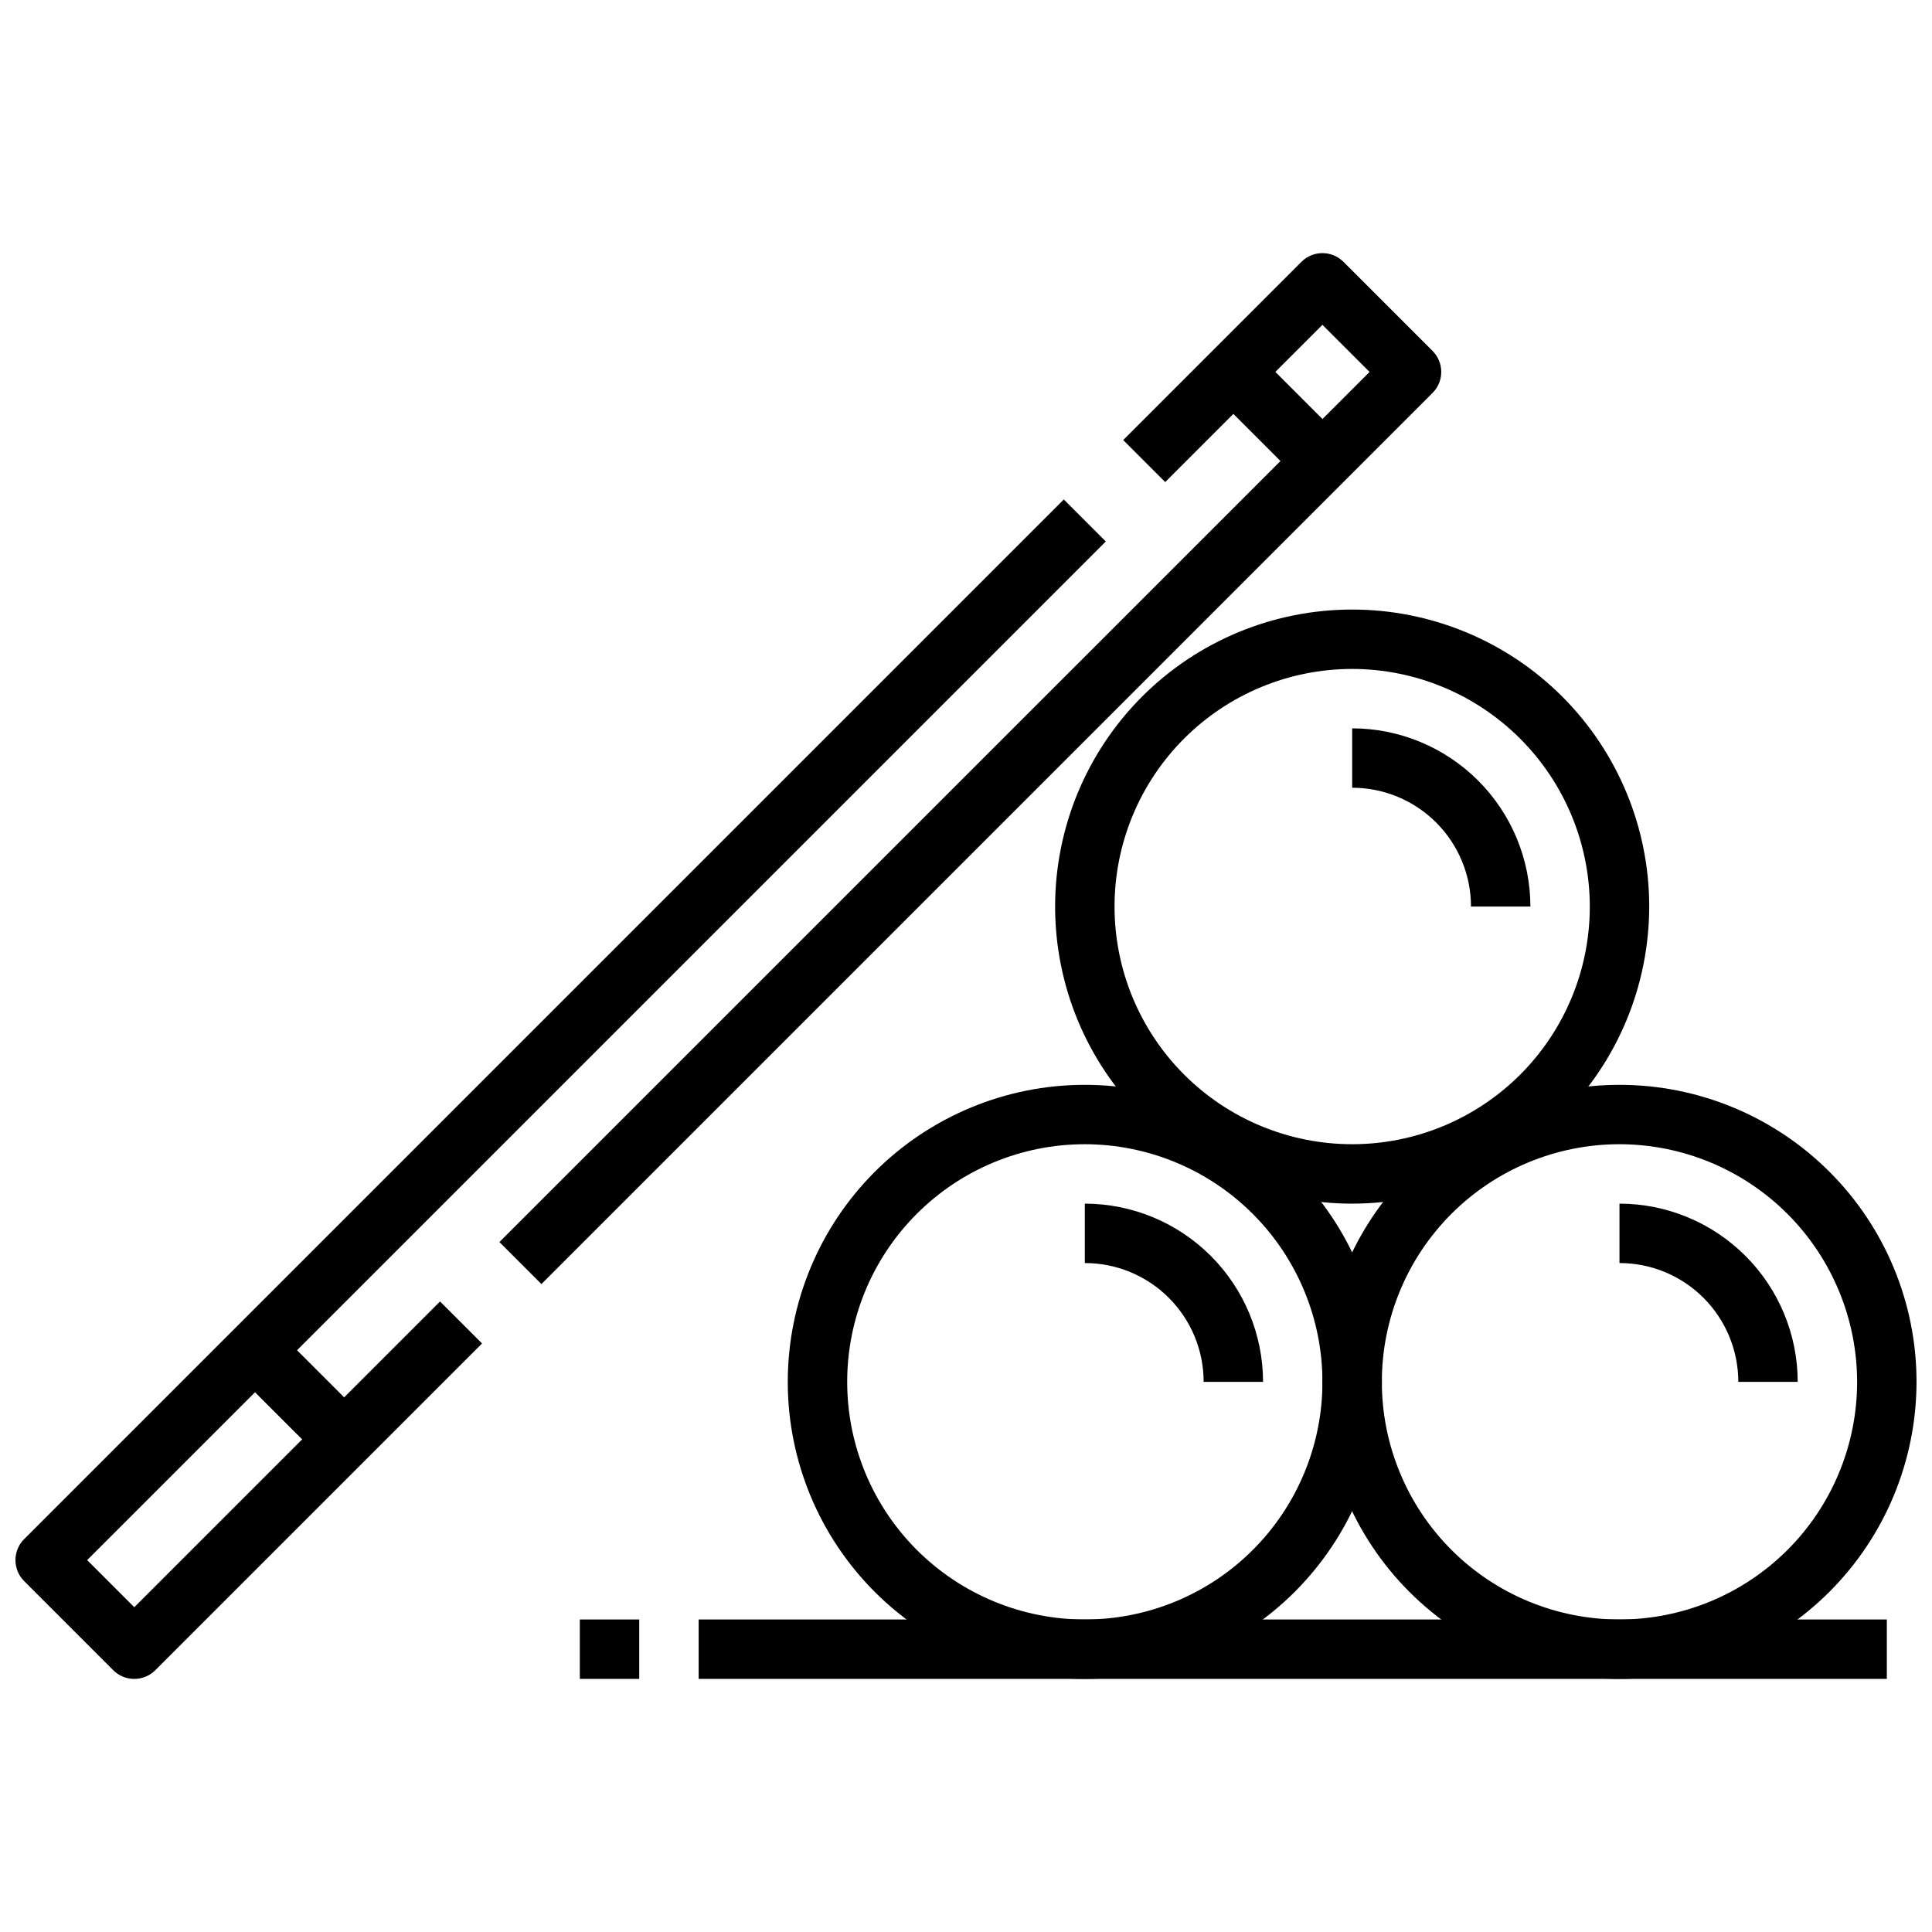 <?xml version="1.0" encoding="UTF-8"?>
<!-- Uploaded to: SVG Repo, www.svgrepo.com, Generator: SVG Repo Mixer Tools -->
<svg width="800px" height="800px" version="1.1" viewBox="144 144 512 512" xmlns="http://www.w3.org/2000/svg">
 <defs>
  <clipPath id="b">
   <path d="m148.09 276h289.91v313h-289.91z"/>
  </clipPath>
  <clipPath id="a">
   <path d="m494 431h157.9v158h-157.9z"/>
  </clipPath>
 </defs>
 <path d="m287.48 484.29-11.133-11.133 230.6-230.59-12.488-12.484-41.668 41.668-11.133-11.133 47.23-47.23 0.008-0.004c3.074-3.07 8.055-3.07 11.129 0l23.617 23.617c3.074 3.074 3.074 8.059 0 11.133z"/>
 <g clip-path="url(#b)">
  <path d="m179.58 588.93c-2.086 0-4.09-0.828-5.566-2.305l-23.617-23.617c-3.07-3.074-3.07-8.055 0-11.129l275.52-275.52 11.133 11.133-269.95 269.95 12.484 12.488 81.027-81.027 11.133 11.133-86.594 86.594v-0.004c-1.477 1.477-3.481 2.305-5.566 2.305z"/>
 </g>
 <path d="m465.28 248.12 11.133-11.133 23.617 23.617-11.133 11.133z"/>
 <path d="m206.01 507.39 11.133-11.133 23.617 23.617-11.133 11.133z"/>
 <g clip-path="url(#a)">
  <path d="m573.18 588.93c-20.879 0-40.902-8.293-55.664-23.055-14.762-14.762-23.059-34.785-23.059-55.664 0-20.879 8.297-40.902 23.059-55.664s34.785-23.055 55.664-23.055 40.898 8.293 55.664 23.055c14.762 14.762 23.055 34.785 23.055 55.664-0.023 20.871-8.324 40.879-23.082 55.637-14.758 14.758-34.766 23.059-55.637 23.082zm0-141.7c-16.703 0-32.723 6.637-44.531 18.445-11.809 11.809-18.445 27.828-18.445 44.531s6.637 32.719 18.445 44.531c11.809 11.809 27.828 18.445 44.531 18.445s32.719-6.637 44.531-18.445c11.809-11.812 18.445-27.828 18.445-44.531-0.02-16.695-6.66-32.703-18.469-44.512-11.805-11.805-27.812-18.445-44.508-18.465z"/>
 </g>
 <path d="m431.49 588.93c-20.879 0-40.902-8.293-55.664-23.055-14.766-14.762-23.059-34.785-23.059-55.664 0-20.879 8.293-40.902 23.059-55.664 14.762-14.762 34.785-23.055 55.664-23.055 20.875 0 40.898 8.293 55.66 23.055 14.766 14.762 23.059 34.785 23.059 55.664-0.023 20.871-8.324 40.879-23.082 55.637s-34.766 23.059-55.637 23.082zm0-141.7c-16.703 0-32.723 6.637-44.531 18.445-11.812 11.809-18.445 27.828-18.445 44.531s6.633 32.719 18.445 44.531c11.809 11.809 27.828 18.445 44.531 18.445 16.699 0 32.719-6.637 44.527-18.445 11.812-11.812 18.445-27.828 18.445-44.531-0.016-16.695-6.656-32.703-18.465-44.512-11.805-11.805-27.812-18.445-44.508-18.465z"/>
 <path d="m502.34 462.98c-20.879 0-40.902-8.297-55.664-23.059s-23.059-34.785-23.059-55.664 8.297-40.898 23.059-55.664c14.762-14.762 34.785-23.055 55.664-23.055 20.875 0 40.898 8.293 55.664 23.055 14.762 14.766 23.055 34.785 23.055 55.664-0.023 20.871-8.324 40.883-23.082 55.641-14.758 14.758-34.766 23.059-55.637 23.082zm0-141.7v-0.004c-16.703 0-32.723 6.637-44.531 18.445-11.812 11.812-18.445 27.828-18.445 44.531s6.633 32.723 18.445 44.531c11.809 11.809 27.828 18.445 44.531 18.445 16.703 0 32.719-6.637 44.531-18.445 11.809-11.809 18.445-27.828 18.445-44.531-0.02-16.695-6.66-32.703-18.469-44.508-11.805-11.809-27.812-18.449-44.508-18.469z"/>
 <path d="m549.57 384.25h-15.742c0-8.352-3.32-16.359-9.223-22.266-5.906-5.906-13.914-9.223-22.266-9.223v-15.742c12.523 0.012 24.527 4.992 33.383 13.848 8.855 8.855 13.836 20.859 13.848 33.383z"/>
 <path d="m478.72 510.21h-15.742c0-8.352-3.32-16.359-9.223-22.266-5.906-5.906-13.918-9.223-22.266-9.223v-15.742c12.52 0.012 24.527 4.992 33.383 13.848 8.855 8.852 13.836 20.859 13.848 33.383z"/>
 <path d="m620.41 510.21h-15.742c0-8.352-3.316-16.359-9.223-22.266s-13.914-9.223-22.266-9.223v-15.742c12.523 0.012 24.527 4.992 33.383 13.848 8.855 8.852 13.836 20.859 13.848 33.383z"/>
 <path d="m329.15 573.18h314.88v15.742h-314.88z"/>
 <path d="m297.66 573.18h15.742v15.742h-15.742z"/>
</svg>